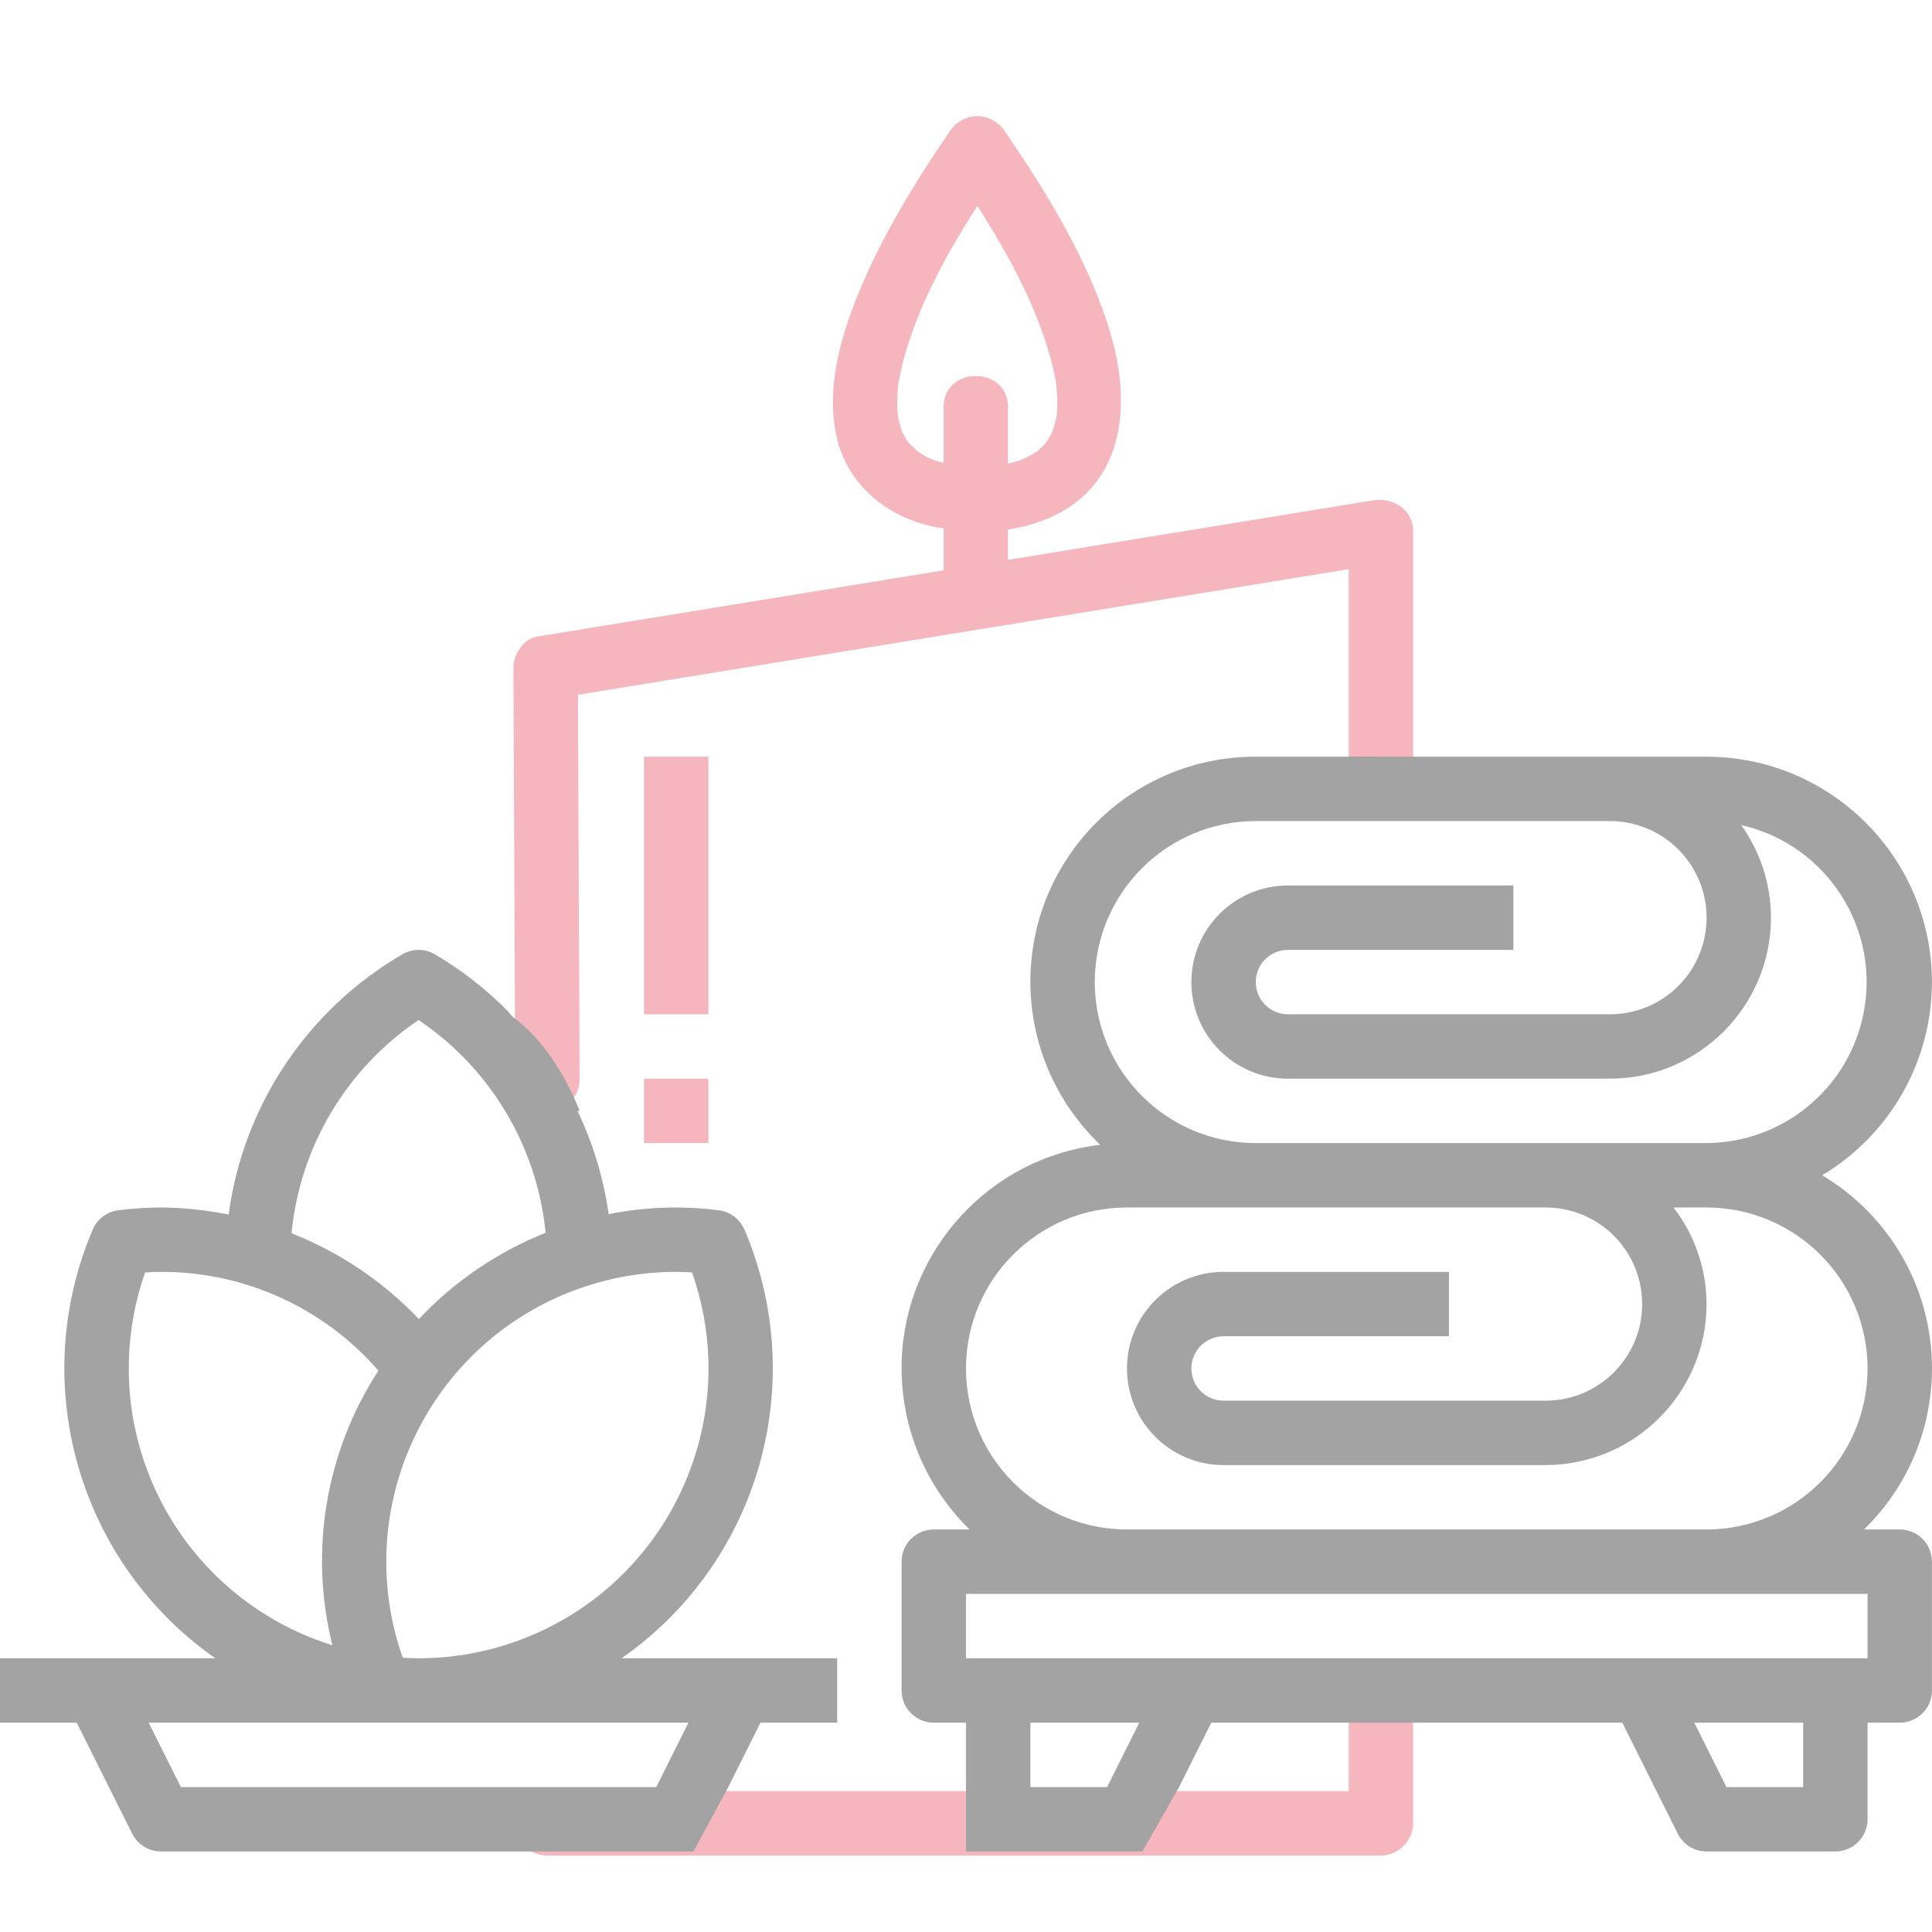 <?xml version="1.0" encoding="utf-8"?>
<!-- Generator: Adobe Illustrator 24.1.0, SVG Export Plug-In . SVG Version: 6.00 Build 0)  -->
<svg version="1.1" xmlns="http://www.w3.org/2000/svg" xmlns:xlink="http://www.w3.org/1999/xlink" x="0px" y="0px"
	 viewBox="0 0 480.01 480.01" style="enable-background:new 0 0 480.01 480.01;" xml:space="preserve">
<style type="text/css">
	.st0{fill:#F5B7BD;}
	.st1{fill:#A3A3A3;}
	.st2{fill:#FFFFFF;}
</style>
<g id="Livello_2">
	<g>
		<g>
			<path class="st0" d="M136,276c10.3,0,10.31-16,0-16C125.7,260,125.69,276,136,276L136,276z"/>
		</g>
	</g>
	<g>
		<g>
			<path class="st0" d="M144,268c-0.13-29.8-0.26-59.59-0.39-89.39c-0.02-4.25-0.04-8.49-0.05-12.74c-1.96,2.57-3.92,5.14-5.87,7.71
				c23.44-3.82,46.88-7.64,70.32-11.46c37.17-6.06,74.34-12.12,111.51-18.17c8.57-1.4,17.13-2.79,25.7-4.19
				c-3.38-2.57-6.75-5.14-10.13-7.71c0,20.39,0,40.78,0,61.17c0,10.3,16,10.31,16,0c0-20.39,0-40.78,0-61.17
				c0-5.64-5.09-8.54-10.13-7.71c-23.44,3.82-46.88,7.64-70.32,11.46c-37.17,6.06-74.34,12.12-111.51,18.17
				c-8.57,1.4-17.13,2.79-25.7,4.19c-3.4,0.55-5.89,4.48-5.87,7.71c0.13,29.8,0.26,59.59,0.39,89.39c0.02,4.25,0.04,8.49,0.05,12.74
				C128.04,278.3,144.04,278.32,144,268L144,268z"/>
		</g>
	</g>
	<g>
		<g>
			<path class="st0" d="M335.09,421.97c0,10.35,0,20.69,0,31.04c2.67-2.67,5.33-5.33,8-8c-23.38,0-46.75,0-70.13,0
				c-37.08,0-74.17,0-111.25,0c-8.57,0-17.14,0-25.71,0c-10.3,0-10.31,16,0,16c23.38,0,46.75,0,70.13,0c37.08,0,74.17,0,111.25,0
				c8.57,0,17.14,0,25.71,0c4.32,0,8-3.67,8-8c0-10.35,0-20.69,0-31.04C351.09,411.67,335.09,411.65,335.09,421.97L335.09,421.97z"
				/>
		</g>
	</g>
</g>
<g id="Capa_1">
	<g>
		<path class="st1" d="M180.94,444l8-16H208v-16h-53.56c34.09-23.81,46.83-68.25,30.52-106.5c-1.12-2.63-3.56-4.46-6.4-4.8
			c-9.1-1.17-18.34-0.85-27.34,0.96c-1.25-8.9-3.86-17.55-7.74-25.66H144c0,0-5.44-15.02-16-22.87c-0.59-0.44-1.17-1.06-1.75-1.82
			c-5.43-5.52-11.56-10.31-18.25-14.23c-2.47-1.43-5.53-1.43-8,0c-23.62,13.73-39.57,37.61-43.2,64.69
			c-5.53-1.13-11.16-1.73-16.8-1.77c-3.53,0.02-7.06,0.24-10.56,0.69c-2.84,0.34-5.28,2.17-6.4,4.8
			C6.74,343.73,19.44,388.16,53.5,412H0v16h19.06l13.78,27.58C34.2,458.29,36.97,460,40,460h132.29L180.94,444z M144.13,320.07
			c7.67-2.69,15.74-4.07,23.87-4.07c1.26,0,2.57,0.05,3.94,0.14c13.18,37.52-6.55,78.61-44.07,91.79
			C120.2,410.63,112.13,412,104,412c-1.26,0-2.57-0.05-3.94-0.14C86.88,374.35,106.61,333.25,144.13,320.07z M104,253.43
			c17.87,12.03,29.45,31.41,31.56,52.85c-11.93,4.77-22.68,12.08-31.49,21.43c-8.87-9.32-19.67-16.59-31.64-21.3
			C74.51,284.91,86.09,265.48,104,253.43z M32,340c-0.01-8.13,1.36-16.2,4.06-23.86c1.37-0.09,2.68-0.14,3.94-0.14
			c20.72-0.06,40.43,8.89,54.02,24.54c-13.12,20.16-17.26,44.88-11.44,68.22C52.49,399.38,31.99,371.52,32,340z M44.94,444l-8-16
			h134.11l-8,16H44.94z"/>
		<path class="st1" d="M472,380h-8.89c22.1-21.51,22.58-56.85,1.07-78.95c-3.41-3.51-7.27-6.55-11.47-9.05
			c16.9-10.09,27.26-28.32,27.29-48c-0.04-30.91-25.09-55.96-56-56h-72l-16-0.04V188h-24c-30.89-0.04-55.96,24.97-56,55.85
			c-0.02,15.33,6.26,30,17.36,40.58c-30.67,3.62-52.59,31.41-48.97,62.08c1.5,12.72,7.33,24.55,16.5,33.49H232c-4.42,0-8,3.58-8,8
			v32c0,4.42,3.58,8,8,8h8v16v16h43.85l9.09-16l8-16H336h16h1.44h49.62l13.78,27.58c1.35,2.71,4.13,4.42,7.16,4.42h32
			c4.42,0,8-3.58,8-8v-24h8c4.42,0,8-3.58,8-8v-32C480,383.58,476.42,380,472,380z M272,244c0-22.09,17.91-40,40-40h88
			c13.26,0,24,10.74,24,24s-10.74,24-24,24h-80c-4.42,0-8-3.58-8-8c0-4.42,3.58-8,8-8h56v-16h-56c-13.26,0-24,10.74-24,24
			s10.74,24,24,24h80c22.08-0.03,39.97-17.92,40-40c-0.01-8.25-2.59-16.29-7.39-23.01c21.54,4.89,35.05,26.32,30.16,47.86
			c-4.11,18.13-20.18,31.04-38.77,31.15h-40h-72C289.91,284,272,266.09,272,244z M240,340c0-22.09,17.91-40,40-40h104
			c13.26,0,24,10.74,24,24s-10.74,24-24,24h-80c-4.42,0-8-3.58-8-8c0-4.42,3.58-8,8-8h56v-16h-56c-13.26,0-24,10.74-24,24
			s10.74,24,24,24h80c22.08-0.03,39.97-17.92,40-40c-0.03-8.68-2.91-17.12-8.21-24H424c22.08,0.03,39.97,17.92,40,40
			c-0.03,22.08-17.92,39.97-40,40H280C257.91,380,240,362.09,240,340z M275.06,444H256v-16h27.06L275.06,444z M448,444h-19.06l-8-16
			H448V444z M464,412H240v-16h224V412z"/>
	</g>
	<g>
		<g>
			<rect x="160" y="188" class="st0" width="16" height="64"/>
		</g>
	</g>
	<g>
		<g>
			<rect x="160" y="268" class="st0" width="16" height="16"/>
		</g>
	</g>
	<path d="M-424.07-109.1"/>
	<g>
		<line class="st2" x1="242.44" y1="148.46" x2="242.44" y2="101.14"/>
		<g>
			<path class="st0" d="M250.44,148.46c0-15.77,0-31.55,0-47.32c0-10.3-16-10.31-16,0c0,15.77,0,31.55,0,47.32
				C234.44,158.76,250.44,158.77,250.44,148.46L250.44,148.46z"/>
		</g>
	</g>
	<g>
		<g>
			<path class="st0" d="M242.69,131.85c7.32,0.52,15.59-1.4,21.87-5.16c15.46-9.28,16.01-28.07,11.38-43.72
				c-5.36-18.14-15.66-34.76-26.21-50.27c-3.49-5.14-10.32-5.14-13.82,0c-9.75,14.33-18.93,29.38-24.76,45.78
				c-3.33,9.37-5.46,19.76-3.38,29.66c2.65,12.61,13.24,20.89,25.56,22.98c3.08,0.52,6.35,0.95,9.49,0.73
				c10.21-0.72,10.29-16.73,0-16c-1.77,0.13-3.52-0.07-5.28-0.17c-2.28-0.13,1.94,0.49-0.63-0.11c-0.95-0.22-1.91-0.38-2.86-0.64
				c-0.95-0.26-1.86-0.62-2.8-0.9c-1.55-0.47,0.38,0.19,0.22,0.1c-0.55-0.29-1.12-0.54-1.67-0.84c-0.62-0.35-2.92-1.93-2.04-1.25
				c0.92,0.72-1.42-1.44-1.94-1.95c-1.3-1.25,0.64,1.09-0.04-0.01c-0.34-0.55-0.71-1.06-1.03-1.62c-0.29-0.51-0.53-1.04-0.79-1.56
				c0.44,0.9,0.11,0.51-0.21-0.81c-0.16-0.64-0.32-1.28-0.49-1.92c-0.1-0.38-0.15-0.78-0.22-1.16c-0.21-1.14,0.15,1.48,0.04,0.29
				c-0.16-1.83-0.19-3.65-0.08-5.48c0.16-2.71,0.1-2.07,0.63-4.67c0.5-2.5,1.17-4.96,1.94-7.39c5.13-16.22,14.67-31.04,24.17-44.99
				c-4.61,0-9.21,0-13.82,0c8.71,12.81,17.38,26.3,22.75,40.92c1.57,4.26,3.24,10.07,3.74,13.72c0.09,0.66,0.28,3.39,0.27,4.91
				c-0.01,0.78-0.06,1.56-0.1,2.34c-0.1,1.76,0.35-0.78-0.18,1.23c-0.19,0.73-0.36,1.47-0.55,2.2c-0.08,0.31-0.81,2.27-0.32,1.06
				c0.46-1.12-0.27,0.56-0.46,0.89c-0.36,0.63-0.77,1.23-1.13,1.86c-0.93,1.58,0.86-0.86-0.03,0.04c-0.42,0.42-0.83,0.88-1.24,1.31
				c-0.36,0.37-0.78,0.68-1.16,1.03c0.62-0.57,0.98-0.57-0.3,0.16c-0.91,0.52-1.85,1.01-2.76,1.54c-1.44,0.83,1.46-0.49,0.22-0.07
				c-0.57,0.19-1.12,0.42-1.69,0.61c-1.82,0.59-3.66,0.9-5.53,1.28c2.56-0.51,0.43-0.06-0.75,0.03c-0.68,0.05-1.36,0.07-2.04,0.09
				c-0.65,0.02-1.31,0.01-1.96-0.03C232.41,115.13,232.46,131.13,242.69,131.85L242.69,131.85z"/>
		</g>
	</g>
</g>
</svg>
